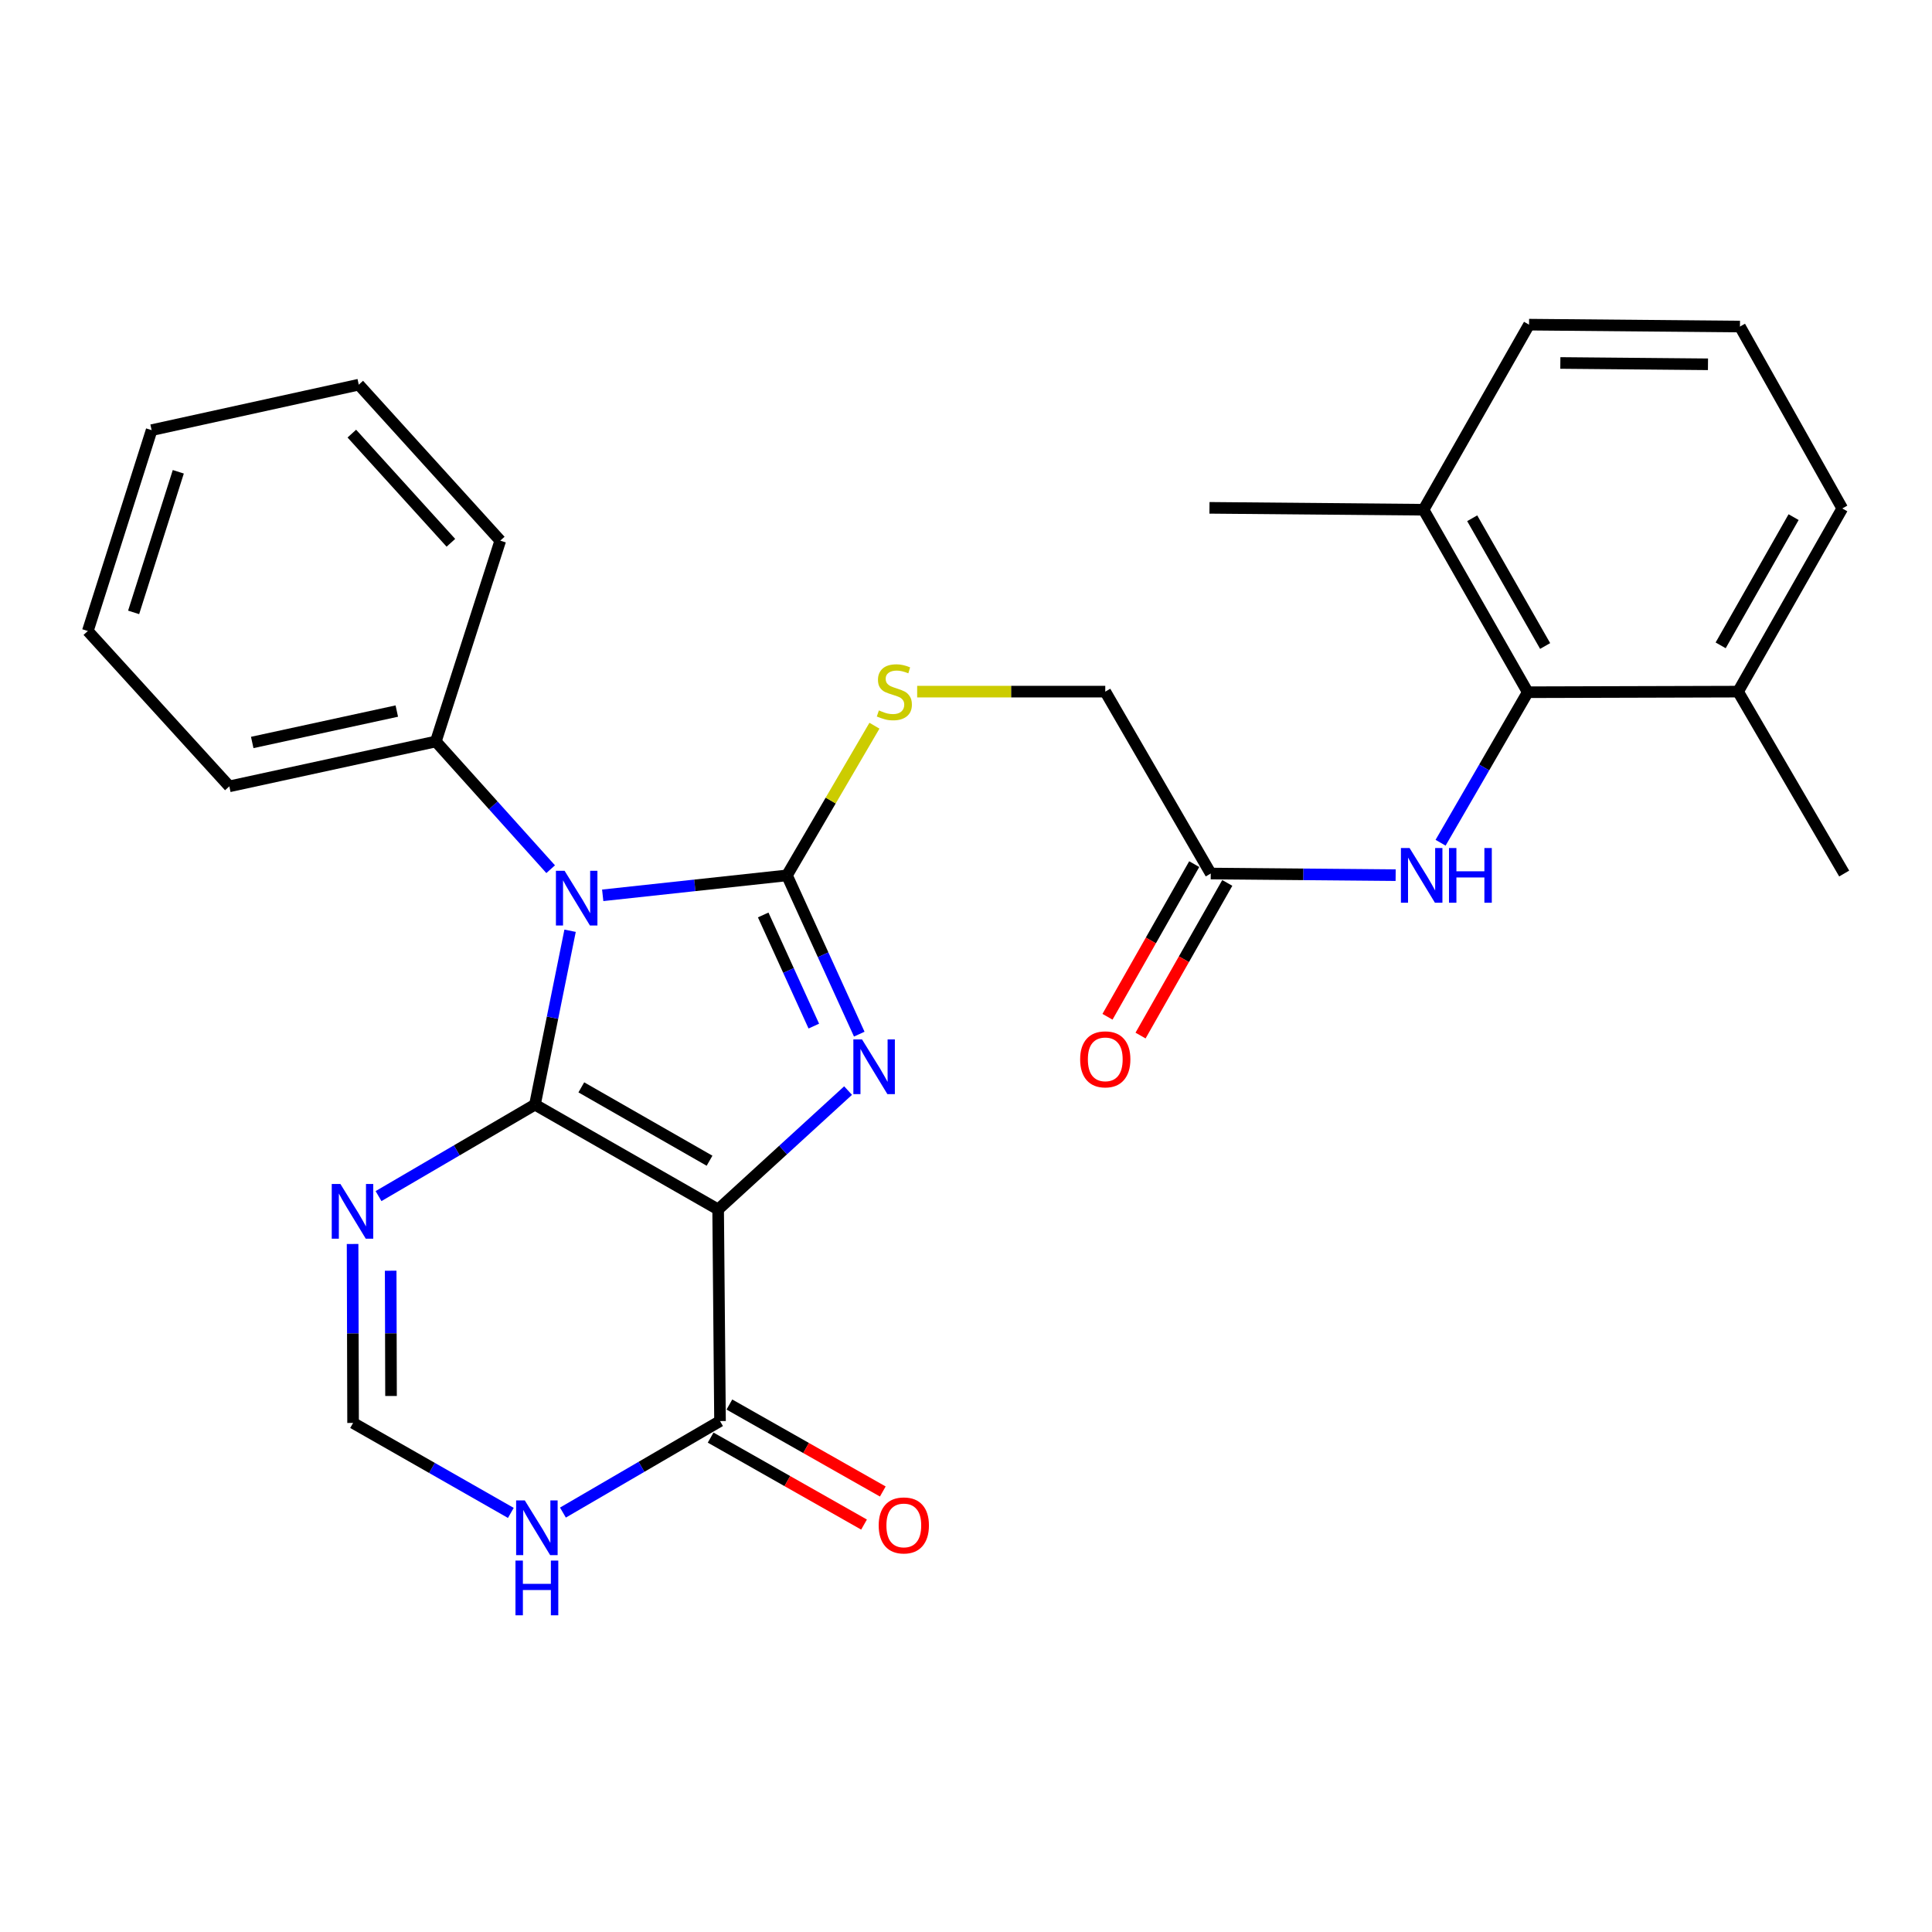 <?xml version='1.0' encoding='iso-8859-1'?>
<svg version='1.1' baseProfile='full'
              xmlns='http://www.w3.org/2000/svg'
                      xmlns:rdkit='http://www.rdkit.org/xml'
                      xmlns:xlink='http://www.w3.org/1999/xlink'
                  xml:space='preserve'
width='1000px' height='1000px' viewBox='0 0 1000 1000'>
<!-- END OF HEADER -->
<rect style='opacity:1.0;fill:#FFFFFF;stroke:none' width='1000' height='1000' x='0' y='0'> </rect>
<path class='bond-0' d='M 276.893,571.758 L 371.707,626.01' style='fill:none;fill-rule:evenodd;stroke:#000000;stroke-width:6px;stroke-linecap:butt;stroke-linejoin:miter;stroke-opacity:1' />
<path class='bond-0' d='M 300.889,562.814 L 367.259,600.79' style='fill:none;fill-rule:evenodd;stroke:#000000;stroke-width:6px;stroke-linecap:butt;stroke-linejoin:miter;stroke-opacity:1' />
<path class='bond-1' d='M 276.893,571.758 L 285.984,526.759' style='fill:none;fill-rule:evenodd;stroke:#000000;stroke-width:6px;stroke-linecap:butt;stroke-linejoin:miter;stroke-opacity:1' />
<path class='bond-1' d='M 285.984,526.759 L 295.075,481.759' style='fill:none;fill-rule:evenodd;stroke:#0000FF;stroke-width:6px;stroke-linecap:butt;stroke-linejoin:miter;stroke-opacity:1' />
<path class='bond-4' d='M 276.893,571.758 L 236.409,595.431' style='fill:none;fill-rule:evenodd;stroke:#000000;stroke-width:6px;stroke-linecap:butt;stroke-linejoin:miter;stroke-opacity:1' />
<path class='bond-4' d='M 236.409,595.431 L 195.925,619.103' style='fill:none;fill-rule:evenodd;stroke:#0000FF;stroke-width:6px;stroke-linecap:butt;stroke-linejoin:miter;stroke-opacity:1' />
<path class='bond-3' d='M 371.707,626.01 L 405.336,595.246' style='fill:none;fill-rule:evenodd;stroke:#000000;stroke-width:6px;stroke-linecap:butt;stroke-linejoin:miter;stroke-opacity:1' />
<path class='bond-3' d='M 405.336,595.246 L 438.964,564.482' style='fill:none;fill-rule:evenodd;stroke:#0000FF;stroke-width:6px;stroke-linecap:butt;stroke-linejoin:miter;stroke-opacity:1' />
<path class='bond-5' d='M 371.707,626.01 L 372.68,735.541' style='fill:none;fill-rule:evenodd;stroke:#000000;stroke-width:6px;stroke-linecap:butt;stroke-linejoin:miter;stroke-opacity:1' />
<path class='bond-2' d='M 311.963,463.415 L 359.646,458.256' style='fill:none;fill-rule:evenodd;stroke:#0000FF;stroke-width:6px;stroke-linecap:butt;stroke-linejoin:miter;stroke-opacity:1' />
<path class='bond-2' d='M 359.646,458.256 L 407.328,453.098' style='fill:none;fill-rule:evenodd;stroke:#000000;stroke-width:6px;stroke-linecap:butt;stroke-linejoin:miter;stroke-opacity:1' />
<path class='bond-11' d='M 285.021,449.895 L 255.307,416.843' style='fill:none;fill-rule:evenodd;stroke:#0000FF;stroke-width:6px;stroke-linecap:butt;stroke-linejoin:miter;stroke-opacity:1' />
<path class='bond-11' d='M 255.307,416.843 L 225.593,383.791' style='fill:none;fill-rule:evenodd;stroke:#000000;stroke-width:6px;stroke-linecap:butt;stroke-linejoin:miter;stroke-opacity:1' />
<path class='bond-9' d='M 407.328,453.098 L 429.968,414.36' style='fill:none;fill-rule:evenodd;stroke:#000000;stroke-width:6px;stroke-linecap:butt;stroke-linejoin:miter;stroke-opacity:1' />
<path class='bond-9' d='M 429.968,414.36 L 452.608,375.622' style='fill:none;fill-rule:evenodd;stroke:#CCCC00;stroke-width:6px;stroke-linecap:butt;stroke-linejoin:miter;stroke-opacity:1' />
<path class='bond-28' d='M 407.328,453.098 L 426.04,494.186' style='fill:none;fill-rule:evenodd;stroke:#000000;stroke-width:6px;stroke-linecap:butt;stroke-linejoin:miter;stroke-opacity:1' />
<path class='bond-28' d='M 426.04,494.186 L 444.752,535.273' style='fill:none;fill-rule:evenodd;stroke:#0000FF;stroke-width:6px;stroke-linecap:butt;stroke-linejoin:miter;stroke-opacity:1' />
<path class='bond-28' d='M 395.032,473.581 L 408.13,502.342' style='fill:none;fill-rule:evenodd;stroke:#000000;stroke-width:6px;stroke-linecap:butt;stroke-linejoin:miter;stroke-opacity:1' />
<path class='bond-28' d='M 408.13,502.342 L 421.228,531.104' style='fill:none;fill-rule:evenodd;stroke:#0000FF;stroke-width:6px;stroke-linecap:butt;stroke-linejoin:miter;stroke-opacity:1' />
<path class='bond-8' d='M 182.497,643.881 L 182.627,690.197' style='fill:none;fill-rule:evenodd;stroke:#0000FF;stroke-width:6px;stroke-linecap:butt;stroke-linejoin:miter;stroke-opacity:1' />
<path class='bond-8' d='M 182.627,690.197 L 182.756,736.514' style='fill:none;fill-rule:evenodd;stroke:#000000;stroke-width:6px;stroke-linecap:butt;stroke-linejoin:miter;stroke-opacity:1' />
<path class='bond-8' d='M 202.216,657.721 L 202.307,690.142' style='fill:none;fill-rule:evenodd;stroke:#0000FF;stroke-width:6px;stroke-linecap:butt;stroke-linejoin:miter;stroke-opacity:1' />
<path class='bond-8' d='M 202.307,690.142 L 202.397,722.564' style='fill:none;fill-rule:evenodd;stroke:#000000;stroke-width:6px;stroke-linecap:butt;stroke-linejoin:miter;stroke-opacity:1' />
<path class='bond-13' d='M 367.827,744.101 L 407.526,766.608' style='fill:none;fill-rule:evenodd;stroke:#000000;stroke-width:6px;stroke-linecap:butt;stroke-linejoin:miter;stroke-opacity:1' />
<path class='bond-13' d='M 407.526,766.608 L 447.225,789.115' style='fill:none;fill-rule:evenodd;stroke:#FF0000;stroke-width:6px;stroke-linecap:butt;stroke-linejoin:miter;stroke-opacity:1' />
<path class='bond-13' d='M 377.534,726.981 L 417.232,749.488' style='fill:none;fill-rule:evenodd;stroke:#000000;stroke-width:6px;stroke-linecap:butt;stroke-linejoin:miter;stroke-opacity:1' />
<path class='bond-13' d='M 417.232,749.488 L 456.931,771.995' style='fill:none;fill-rule:evenodd;stroke:#FF0000;stroke-width:6px;stroke-linecap:butt;stroke-linejoin:miter;stroke-opacity:1' />
<path class='bond-29' d='M 372.68,735.541 L 332.025,759.225' style='fill:none;fill-rule:evenodd;stroke:#000000;stroke-width:6px;stroke-linecap:butt;stroke-linejoin:miter;stroke-opacity:1' />
<path class='bond-29' d='M 332.025,759.225 L 291.37,782.91' style='fill:none;fill-rule:evenodd;stroke:#0000FF;stroke-width:6px;stroke-linecap:butt;stroke-linejoin:miter;stroke-opacity:1' />
<path class='bond-6' d='M 264.41,783.079 L 223.583,759.796' style='fill:none;fill-rule:evenodd;stroke:#0000FF;stroke-width:6px;stroke-linecap:butt;stroke-linejoin:miter;stroke-opacity:1' />
<path class='bond-6' d='M 223.583,759.796 L 182.756,736.514' style='fill:none;fill-rule:evenodd;stroke:#000000;stroke-width:6px;stroke-linecap:butt;stroke-linejoin:miter;stroke-opacity:1' />
<path class='bond-7' d='M 790.763,358.294 L 768.203,397.247' style='fill:none;fill-rule:evenodd;stroke:#000000;stroke-width:6px;stroke-linecap:butt;stroke-linejoin:miter;stroke-opacity:1' />
<path class='bond-7' d='M 768.203,397.247 L 745.643,436.199' style='fill:none;fill-rule:evenodd;stroke:#0000FF;stroke-width:6px;stroke-linecap:butt;stroke-linejoin:miter;stroke-opacity:1' />
<path class='bond-14' d='M 790.763,358.294 L 736.829,263.841' style='fill:none;fill-rule:evenodd;stroke:#000000;stroke-width:6px;stroke-linecap:butt;stroke-linejoin:miter;stroke-opacity:1' />
<path class='bond-14' d='M 799.763,334.367 L 762.009,268.25' style='fill:none;fill-rule:evenodd;stroke:#000000;stroke-width:6px;stroke-linecap:butt;stroke-linejoin:miter;stroke-opacity:1' />
<path class='bond-15' d='M 790.763,358.294 L 899.627,357.988' style='fill:none;fill-rule:evenodd;stroke:#000000;stroke-width:6px;stroke-linecap:butt;stroke-linejoin:miter;stroke-opacity:1' />
<path class='bond-17' d='M 474.723,357.988 L 523.404,357.988' style='fill:none;fill-rule:evenodd;stroke:#CCCC00;stroke-width:6px;stroke-linecap:butt;stroke-linejoin:miter;stroke-opacity:1' />
<path class='bond-17' d='M 523.404,357.988 L 572.084,357.988' style='fill:none;fill-rule:evenodd;stroke:#000000;stroke-width:6px;stroke-linecap:butt;stroke-linejoin:miter;stroke-opacity:1' />
<path class='bond-10' d='M 722.386,452.979 L 674.536,452.557' style='fill:none;fill-rule:evenodd;stroke:#0000FF;stroke-width:6px;stroke-linecap:butt;stroke-linejoin:miter;stroke-opacity:1' />
<path class='bond-10' d='M 674.536,452.557 L 626.685,452.136' style='fill:none;fill-rule:evenodd;stroke:#000000;stroke-width:6px;stroke-linecap:butt;stroke-linejoin:miter;stroke-opacity:1' />
<path class='bond-21' d='M 225.593,383.791 L 118.697,407.014' style='fill:none;fill-rule:evenodd;stroke:#000000;stroke-width:6px;stroke-linecap:butt;stroke-linejoin:miter;stroke-opacity:1' />
<path class='bond-21' d='M 205.381,368.043 L 130.554,384.299' style='fill:none;fill-rule:evenodd;stroke:#000000;stroke-width:6px;stroke-linecap:butt;stroke-linejoin:miter;stroke-opacity:1' />
<path class='bond-22' d='M 225.593,383.791 L 258.94,279.836' style='fill:none;fill-rule:evenodd;stroke:#000000;stroke-width:6px;stroke-linecap:butt;stroke-linejoin:miter;stroke-opacity:1' />
<path class='bond-12' d='M 626.685,452.136 L 572.084,357.988' style='fill:none;fill-rule:evenodd;stroke:#000000;stroke-width:6px;stroke-linecap:butt;stroke-linejoin:miter;stroke-opacity:1' />
<path class='bond-16' d='M 618.13,447.274 L 595.683,486.78' style='fill:none;fill-rule:evenodd;stroke:#000000;stroke-width:6px;stroke-linecap:butt;stroke-linejoin:miter;stroke-opacity:1' />
<path class='bond-16' d='M 595.683,486.78 L 573.235,526.285' style='fill:none;fill-rule:evenodd;stroke:#FF0000;stroke-width:6px;stroke-linecap:butt;stroke-linejoin:miter;stroke-opacity:1' />
<path class='bond-16' d='M 635.241,456.997 L 612.793,496.502' style='fill:none;fill-rule:evenodd;stroke:#000000;stroke-width:6px;stroke-linecap:butt;stroke-linejoin:miter;stroke-opacity:1' />
<path class='bond-16' d='M 612.793,496.502 L 590.346,536.008' style='fill:none;fill-rule:evenodd;stroke:#FF0000;stroke-width:6px;stroke-linecap:butt;stroke-linejoin:miter;stroke-opacity:1' />
<path class='bond-19' d='M 736.829,263.841 L 791.43,168.042' style='fill:none;fill-rule:evenodd;stroke:#000000;stroke-width:6px;stroke-linecap:butt;stroke-linejoin:miter;stroke-opacity:1' />
<path class='bond-23' d='M 736.829,263.841 L 626.018,262.857' style='fill:none;fill-rule:evenodd;stroke:#000000;stroke-width:6px;stroke-linecap:butt;stroke-linejoin:miter;stroke-opacity:1' />
<path class='bond-20' d='M 899.627,357.988 L 953.561,263.174' style='fill:none;fill-rule:evenodd;stroke:#000000;stroke-width:6px;stroke-linecap:butt;stroke-linejoin:miter;stroke-opacity:1' />
<path class='bond-20' d='M 890.611,334.035 L 928.365,267.665' style='fill:none;fill-rule:evenodd;stroke:#000000;stroke-width:6px;stroke-linecap:butt;stroke-linejoin:miter;stroke-opacity:1' />
<path class='bond-24' d='M 899.627,357.988 L 954.545,452.136' style='fill:none;fill-rule:evenodd;stroke:#000000;stroke-width:6px;stroke-linecap:butt;stroke-linejoin:miter;stroke-opacity:1' />
<path class='bond-18' d='M 900.6,169.026 L 953.561,263.174' style='fill:none;fill-rule:evenodd;stroke:#000000;stroke-width:6px;stroke-linecap:butt;stroke-linejoin:miter;stroke-opacity:1' />
<path class='bond-31' d='M 900.6,169.026 L 791.43,168.042' style='fill:none;fill-rule:evenodd;stroke:#000000;stroke-width:6px;stroke-linecap:butt;stroke-linejoin:miter;stroke-opacity:1' />
<path class='bond-31' d='M 884.047,188.558 L 807.628,187.869' style='fill:none;fill-rule:evenodd;stroke:#000000;stroke-width:6px;stroke-linecap:butt;stroke-linejoin:miter;stroke-opacity:1' />
<path class='bond-26' d='M 118.697,407.014 L 45.455,326.609' style='fill:none;fill-rule:evenodd;stroke:#000000;stroke-width:6px;stroke-linecap:butt;stroke-linejoin:miter;stroke-opacity:1' />
<path class='bond-25' d='M 258.94,279.836 L 185.697,199.104' style='fill:none;fill-rule:evenodd;stroke:#000000;stroke-width:6px;stroke-linecap:butt;stroke-linejoin:miter;stroke-opacity:1' />
<path class='bond-25' d='M 233.378,280.95 L 182.108,224.437' style='fill:none;fill-rule:evenodd;stroke:#000000;stroke-width:6px;stroke-linecap:butt;stroke-linejoin:miter;stroke-opacity:1' />
<path class='bond-27' d='M 185.697,199.104 L 78.484,222.644' style='fill:none;fill-rule:evenodd;stroke:#000000;stroke-width:6px;stroke-linecap:butt;stroke-linejoin:miter;stroke-opacity:1' />
<path class='bond-30' d='M 45.455,326.609 L 78.484,222.644' style='fill:none;fill-rule:evenodd;stroke:#000000;stroke-width:6px;stroke-linecap:butt;stroke-linejoin:miter;stroke-opacity:1' />
<path class='bond-30' d='M 69.165,316.973 L 92.286,244.197' style='fill:none;fill-rule:evenodd;stroke:#000000;stroke-width:6px;stroke-linecap:butt;stroke-linejoin:miter;stroke-opacity:1' />
<path  class='atom-2' d='M 292.226 450.713
L 301.506 465.713
Q 302.426 467.193, 303.906 469.873
Q 305.386 472.553, 305.466 472.713
L 305.466 450.713
L 309.226 450.713
L 309.226 479.033
L 305.346 479.033
L 295.386 462.633
Q 294.226 460.713, 292.986 458.513
Q 291.786 456.313, 291.426 455.633
L 291.426 479.033
L 287.746 479.033
L 287.746 450.713
L 292.226 450.713
' fill='#0000FF'/>
<path  class='atom-4' d='M 446.18 537.995
L 455.46 552.995
Q 456.38 554.475, 457.86 557.155
Q 459.34 559.835, 459.42 559.995
L 459.42 537.995
L 463.18 537.995
L 463.18 566.315
L 459.3 566.315
L 449.34 549.915
Q 448.18 547.995, 446.94 545.795
Q 445.74 543.595, 445.38 542.915
L 445.38 566.315
L 441.7 566.315
L 441.7 537.995
L 446.18 537.995
' fill='#0000FF'/>
<path  class='atom-5' d='M 176.19 612.823
L 185.47 627.823
Q 186.39 629.303, 187.87 631.983
Q 189.35 634.663, 189.43 634.823
L 189.43 612.823
L 193.19 612.823
L 193.19 641.143
L 189.31 641.143
L 179.35 624.743
Q 178.19 622.823, 176.95 620.623
Q 175.75 618.423, 175.39 617.743
L 175.39 641.143
L 171.71 641.143
L 171.71 612.823
L 176.19 612.823
' fill='#0000FF'/>
<path  class='atom-7' d='M 271.628 776.605
L 280.908 791.605
Q 281.828 793.085, 283.308 795.765
Q 284.788 798.445, 284.868 798.605
L 284.868 776.605
L 288.628 776.605
L 288.628 804.925
L 284.748 804.925
L 274.788 788.525
Q 273.628 786.605, 272.388 784.405
Q 271.188 782.205, 270.828 781.525
L 270.828 804.925
L 267.148 804.925
L 267.148 776.605
L 271.628 776.605
' fill='#0000FF'/>
<path  class='atom-7' d='M 266.808 807.757
L 270.648 807.757
L 270.648 819.797
L 285.128 819.797
L 285.128 807.757
L 288.968 807.757
L 288.968 836.077
L 285.128 836.077
L 285.128 822.997
L 270.648 822.997
L 270.648 836.077
L 266.808 836.077
L 266.808 807.757
' fill='#0000FF'/>
<path  class='atom-10' d='M 454.914 367.708
Q 455.234 367.828, 456.554 368.388
Q 457.874 368.948, 459.314 369.308
Q 460.794 369.628, 462.234 369.628
Q 464.914 369.628, 466.474 368.348
Q 468.034 367.028, 468.034 364.748
Q 468.034 363.188, 467.234 362.228
Q 466.474 361.268, 465.274 360.748
Q 464.074 360.228, 462.074 359.628
Q 459.554 358.868, 458.034 358.148
Q 456.554 357.428, 455.474 355.908
Q 454.434 354.388, 454.434 351.828
Q 454.434 348.268, 456.834 346.068
Q 459.274 343.868, 464.074 343.868
Q 467.354 343.868, 471.074 345.428
L 470.154 348.508
Q 466.754 347.108, 464.194 347.108
Q 461.434 347.108, 459.914 348.268
Q 458.394 349.388, 458.434 351.348
Q 458.434 352.868, 459.194 353.788
Q 459.994 354.708, 461.114 355.228
Q 462.274 355.748, 464.194 356.348
Q 466.754 357.148, 468.274 357.948
Q 469.794 358.748, 470.874 360.388
Q 471.994 361.988, 471.994 364.748
Q 471.994 368.668, 469.354 370.788
Q 466.754 372.868, 462.394 372.868
Q 459.874 372.868, 457.954 372.308
Q 456.074 371.788, 453.834 370.868
L 454.914 367.708
' fill='#CCCC00'/>
<path  class='atom-11' d='M 729.595 438.938
L 738.875 453.938
Q 739.795 455.418, 741.275 458.098
Q 742.755 460.778, 742.835 460.938
L 742.835 438.938
L 746.595 438.938
L 746.595 467.258
L 742.715 467.258
L 732.755 450.858
Q 731.595 448.938, 730.355 446.738
Q 729.155 444.538, 728.795 443.858
L 728.795 467.258
L 725.115 467.258
L 725.115 438.938
L 729.595 438.938
' fill='#0000FF'/>
<path  class='atom-11' d='M 749.995 438.938
L 753.835 438.938
L 753.835 450.978
L 768.315 450.978
L 768.315 438.938
L 772.155 438.938
L 772.155 467.258
L 768.315 467.258
L 768.315 454.178
L 753.835 454.178
L 753.835 467.258
L 749.995 467.258
L 749.995 438.938
' fill='#0000FF'/>
<path  class='atom-14' d='M 454.812 789.555
Q 454.812 782.755, 458.172 778.955
Q 461.532 775.155, 467.812 775.155
Q 474.092 775.155, 477.452 778.955
Q 480.812 782.755, 480.812 789.555
Q 480.812 796.435, 477.412 800.355
Q 474.012 804.235, 467.812 804.235
Q 461.572 804.235, 458.172 800.355
Q 454.812 796.475, 454.812 789.555
M 467.812 801.035
Q 472.132 801.035, 474.452 798.155
Q 476.812 795.235, 476.812 789.555
Q 476.812 783.995, 474.452 781.195
Q 472.132 778.355, 467.812 778.355
Q 463.492 778.355, 461.132 781.155
Q 458.812 783.955, 458.812 789.555
Q 458.812 795.275, 461.132 798.155
Q 463.492 801.035, 467.812 801.035
' fill='#FF0000'/>
<path  class='atom-17' d='M 559.084 548.309
Q 559.084 541.509, 562.444 537.709
Q 565.804 533.909, 572.084 533.909
Q 578.364 533.909, 581.724 537.709
Q 585.084 541.509, 585.084 548.309
Q 585.084 555.189, 581.684 559.109
Q 578.284 562.989, 572.084 562.989
Q 565.844 562.989, 562.444 559.109
Q 559.084 555.229, 559.084 548.309
M 572.084 559.789
Q 576.404 559.789, 578.724 556.909
Q 581.084 553.989, 581.084 548.309
Q 581.084 542.749, 578.724 539.949
Q 576.404 537.109, 572.084 537.109
Q 567.764 537.109, 565.404 539.909
Q 563.084 542.709, 563.084 548.309
Q 563.084 554.029, 565.404 556.909
Q 567.764 559.789, 572.084 559.789
' fill='#FF0000'/>
</svg>
